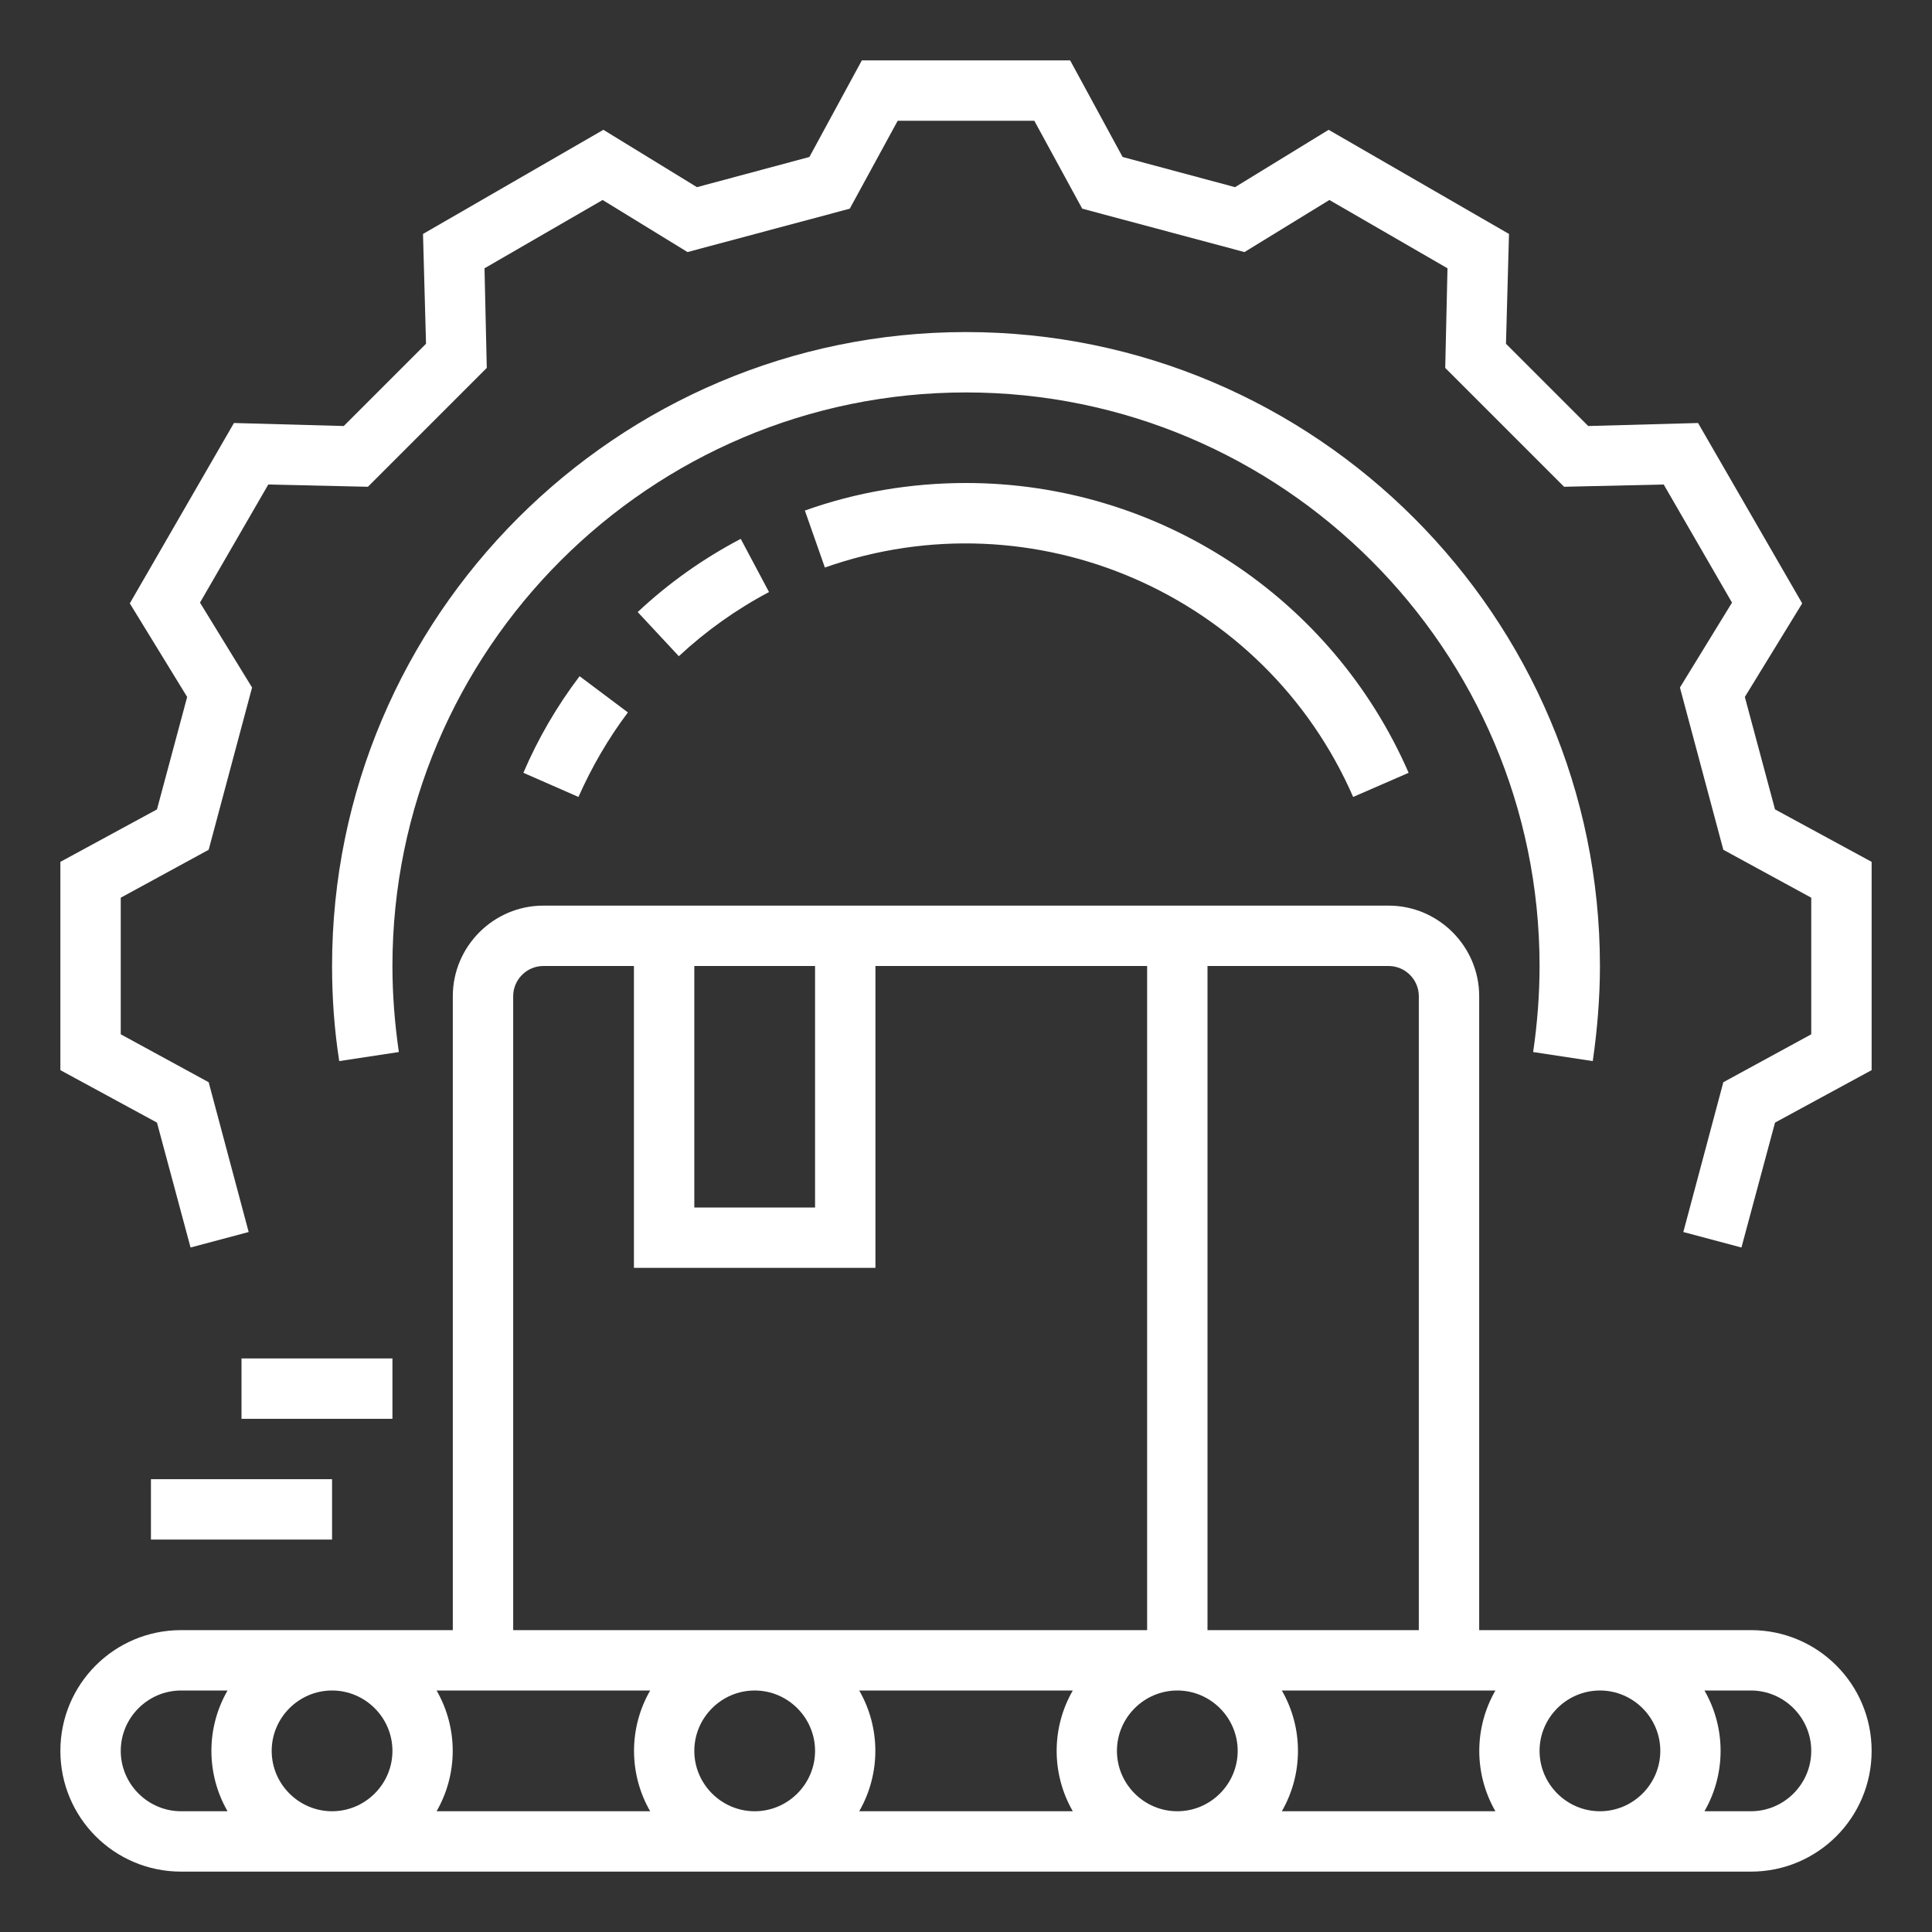 <svg xmlns="http://www.w3.org/2000/svg" xmlns:xlink="http://www.w3.org/1999/xlink" version="1.1" x="0px" y="0px" viewBox="0 0 512 512" style="enable-background:new 0 0 512 512; fill: #fff" xml:space="preserve"><rect x="0" y="0" width="512" height="512" fill="#333333" stroke="none"/><path d="M464,432h-72V264c0-13.2-10.8-24-24-24H144c-13.2,0-24,10.8-24,24v168H48c-17.7,0-32,14.3-32,32s14.3,32,32,32h416  c17.7,0,32-14.3,32-32S481.7,432,464,432z M320,256h48c4.4,0,8,3.6,8,8v168h-56V256z M184,256h32v64h-32V256z M136,264  c0-4.4,3.6-8,8-8h24v80h64v-80h72v176H136V264z M60.3,480H48c-8.8,0-16-7.2-16-16s7.2-16,16-16h12.3C54.6,457.9,54.6,470.1,60.3,480  z M88,480c-8.8,0-16-7.2-16-16s7.2-16,16-16s16,7.2,16,16C104,472.8,96.8,480,88,480z M172.3,480h-56.6c5.7-9.9,5.7-22.1,0-32h56.6  C166.6,457.9,166.6,470.1,172.3,480z M200,480c-8.8,0-16-7.2-16-16s7.2-16,16-16s16,7.2,16,16C216,472.8,208.8,480,200,480z   M284.3,480h-56.6c5.7-9.9,5.7-22.1,0-32h56.6C278.6,457.9,278.6,470.1,284.3,480z M312,480c-8.8,0-16-7.2-16-16s7.2-16,16-16  s16,7.2,16,16C328,472.8,320.8,480,312,480z M396.3,480h-56.6c5.7-9.9,5.7-22.1,0-32h56.6C390.6,457.9,390.6,470.1,396.3,480z   M424,480c-8.8,0-16-7.2-16-16s7.2-16,16-16s16,7.2,16,16C440,472.8,432.8,480,424,480z M464,480h-12.3c5.7-9.9,5.7-22.1,0-32H464  c8.8,0,16,7.2,16,16S472.8,480,464,480z"/><path d="M422.1,281.2c1.2-8.3,1.9-16.8,1.9-25.2c0-92.6-75.4-168-168-168S88,163.4,88,256c0,8.4,0.6,16.9,1.9,25.2l15.8-2.4  c-1.1-7.6-1.7-15.2-1.7-22.8c0-83.8,68.2-152,152-152s152,68.2,152,152c0,7.6-0.6,15.3-1.7,22.8L422.1,281.2z"/><rect x="64" y="360" width="40" height="16"/><rect x="40" y="392" width="48" height="16"/><path d="M256,128c-14.5,0-29,2.4-42.7,7.3l5.3,15.1c55.4-19.5,116.5,7,140,60.8l14.7-6.4C353,158.2,306.9,128,256,128z"/><path d="M179.9,173.9c7.2-6.7,15.2-12.4,23.9-17l-7.5-14.1c-9.9,5.2-19.1,11.7-27.3,19.4L179.9,173.9z"/><path d="M153.3,211.2c3.5-7.9,7.9-15.5,13.1-22.4l-12.8-9.6c-6,7.9-11,16.5-14.9,25.6L153.3,211.2z"/><polygon points="470.4,214.5 462.4,184.7 477.6,159.9 450,112.1 420.9,112.9 399.1,91.1 399.9,62 352.1,34.4 327.3,49.6 297.5,41.6   283.6,16 228.4,16 214.5,41.6 184.7,49.6 159.9,34.4 112.1,62 112.9,91.1 91.1,112.9 62,112.1 34.4,159.9 49.6,184.7 41.6,214.5   16,228.4 16,283.6 41.6,297.5 50.5,330.6 65.9,326.5 55.3,286.8 32,274.1 32,237.9 55.3,225.2 66.8,182.2 53,159.7 71.1,128.4   97.5,129 129,97.5 128.4,71.1 159.7,53 182.2,66.8 225.2,55.3 237.9,32 274.1,32 286.8,55.3 329.8,66.8 352.3,53 383.6,71.1   383,97.5 414.5,129 440.9,128.4 459,159.7 445.2,182.2 456.7,225.2 480,237.9 480,274.1 456.7,286.8 446.1,326.5 461.5,330.6   470.4,297.5 496,283.6 496,228.4 "/></svg>
